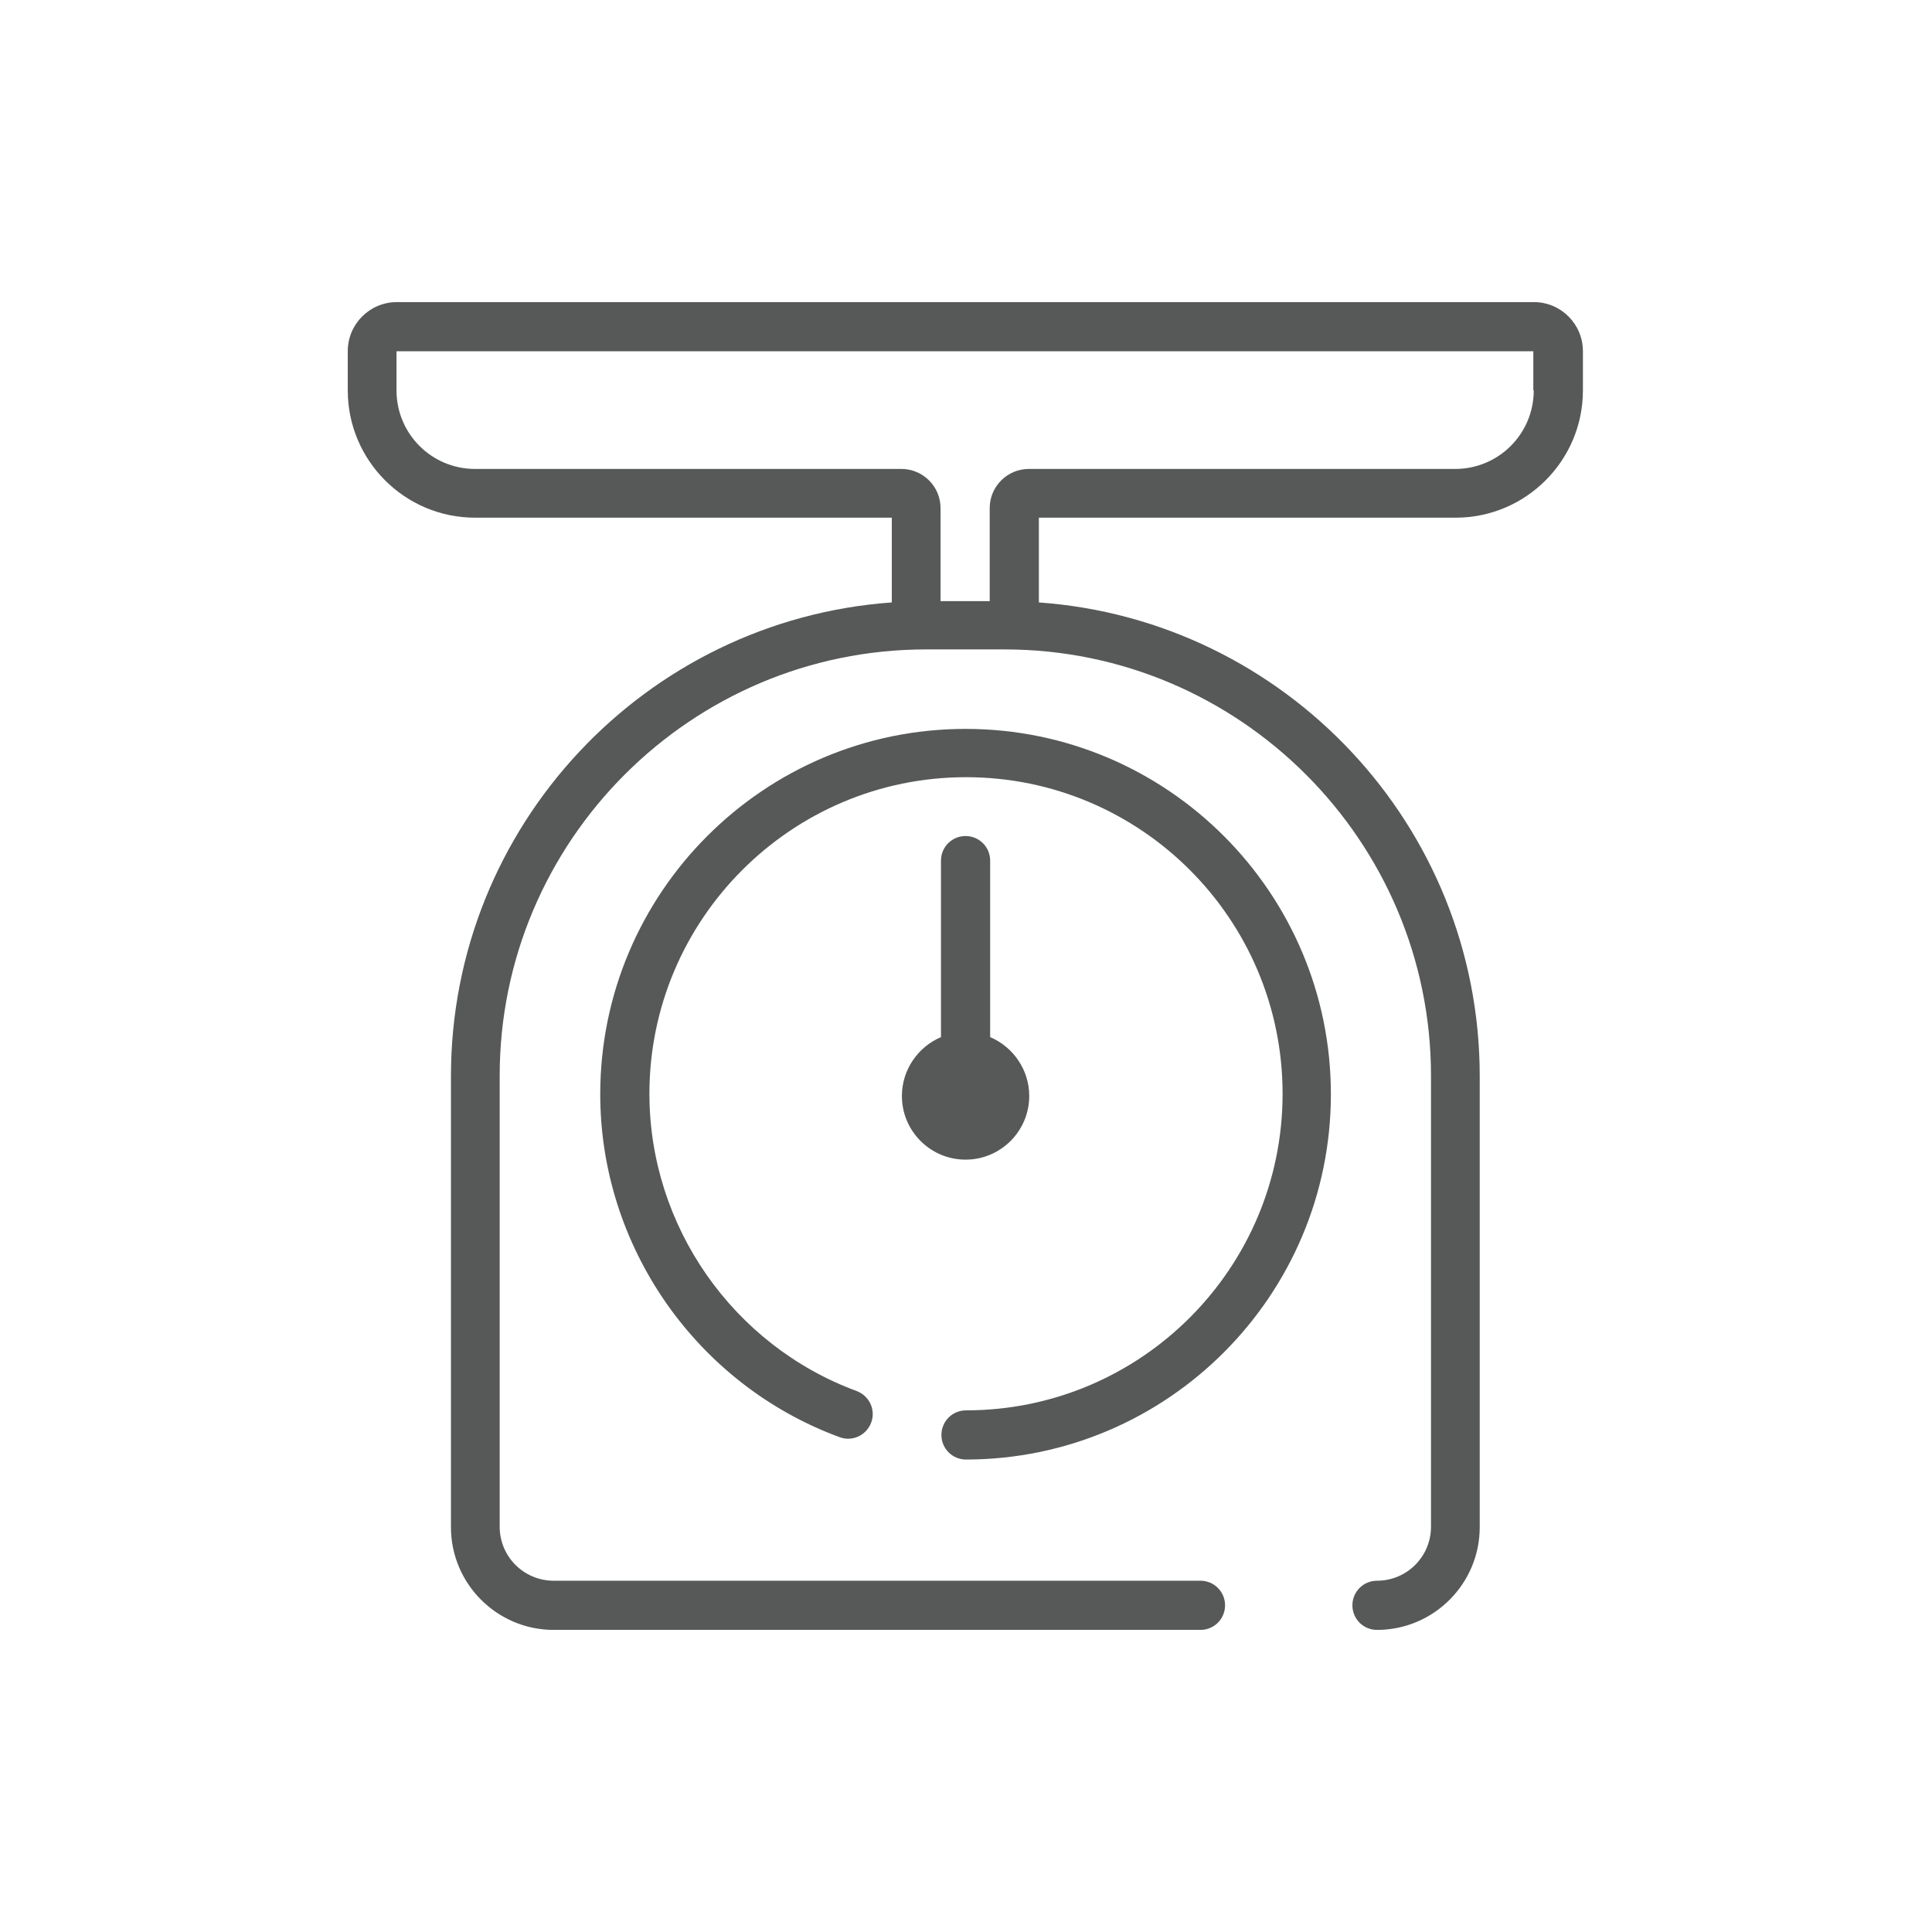 <?xml version="1.0" encoding="UTF-8"?>
<svg id="_レイヤー_2" data-name="レイヤー 2" xmlns="http://www.w3.org/2000/svg" width="44" height="44" viewBox="0 0 44 44">
  <defs>
    <style>
      .cls-1 {
        fill: none;
      }

      .cls-2 {
        fill: #575858;
      }
    </style>
  </defs>
  <g id="content">
    <g>
      <g>
        <path class="cls-2" d="M21.99,33.24c4.59,0,8.32-3.73,8.32-8.32s-3.73-8.32-8.32-8.32-8.32,3.73-8.32,8.32c0,3.47,2.19,6.61,5.45,7.81.29.11.61-.04.72-.33.11-.29-.04-.61-.33-.72-2.82-1.04-4.72-3.76-4.72-6.77,0-3.97,3.23-7.21,7.21-7.21s7.21,3.23,7.21,7.21-3.23,7.21-7.21,7.21c-.31,0-.56.25-.56.56s.25.56.56.56Z"/>
        <path class="cls-2" d="M34.93,6.88H9.04c-.62,0-1.12.5-1.12,1.12v.89c0,1.6,1.3,2.9,2.9,2.9h9.49v1.93c-5.61.4-10.04,5.09-10.04,10.79v10.27c0,1.29,1.05,2.34,2.34,2.34h14.73c.31,0,.56-.25.56-.56s-.25-.56-.56-.56h-14.73c-.68,0-1.23-.55-1.23-1.23v-10.27c0-5.35,4.36-9.71,9.71-9.71h1.79c5.35,0,9.71,4.36,9.71,9.71v10.27c0,.68-.55,1.23-1.23,1.23-.31,0-.56.25-.56.56s.25.56.56.56c1.29,0,2.34-1.05,2.34-2.34v-10.27c0-5.71-4.44-10.39-10.04-10.79v-1.93h9.49c1.6,0,2.9-1.3,2.9-2.9v-.89c0-.62-.5-1.12-1.12-1.12ZM34.93,8.89c0,.99-.8,1.79-1.79,1.79h-9.71c-.49,0-.89.4-.89.89v2.12h-1.12v-2.12c0-.49-.4-.89-.89-.89h-9.71c-.99,0-1.79-.8-1.79-1.79v-.89h25.89v.89Z"/>
        <path class="cls-2" d="M21.99,19.04c-.31,0-.56.25-.56.56v4.02c-.52.22-.89.74-.89,1.34,0,.8.65,1.45,1.45,1.45s1.45-.65,1.45-1.45c0-.6-.37-1.12-.89-1.34v-4.02c0-.31-.25-.56-.56-.56Z"/>
      </g>
      <rect class="cls-1" width="44" height="44"/>
    </g>
  </g>
</svg>